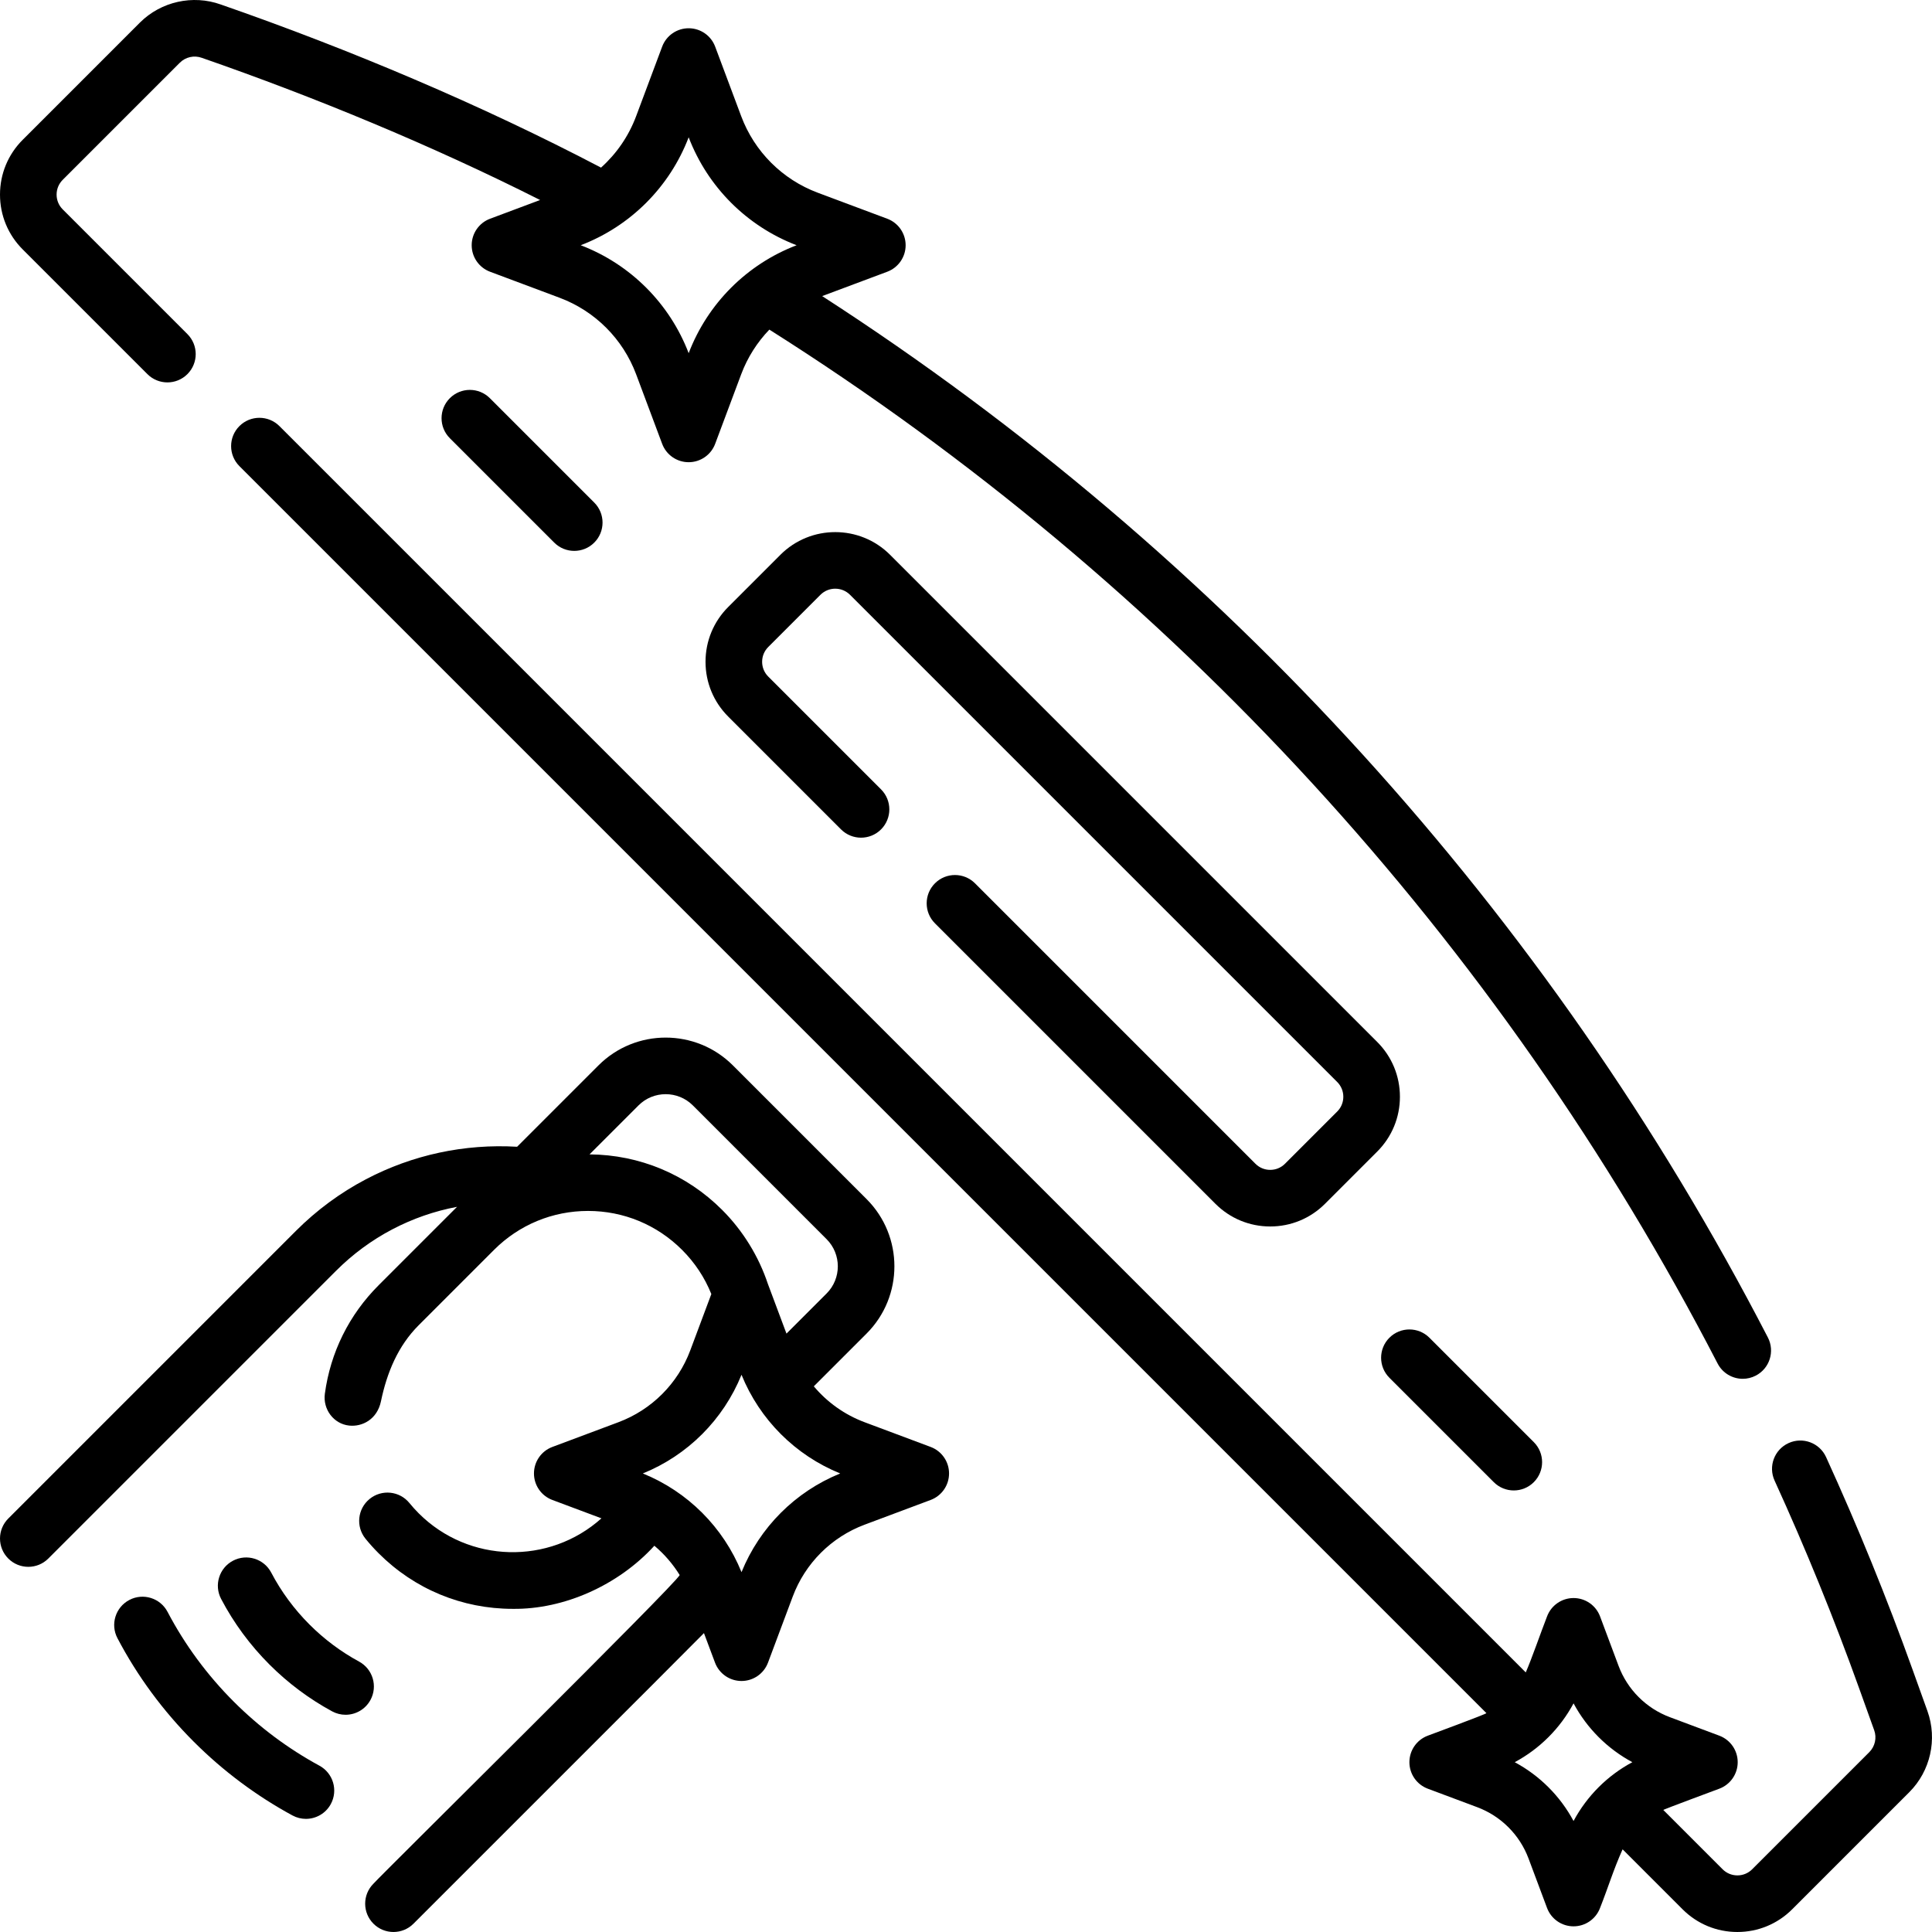 <svg xmlns="http://www.w3.org/2000/svg" id="Capa_1" height="512" viewBox="0 0 511.989 511.989" width="512"><g><path d="m98.175 450.5c1.976-3.641.626-8.193-3.014-10.169-4.813-2.612-9.231-5.914-13.131-9.814-4.085-4.085-7.501-8.717-10.154-13.769-1.926-3.667-6.46-5.078-10.127-3.153-3.667 1.926-5.079 6.46-3.153 10.127 3.357 6.391 7.672 12.246 12.828 17.4 4.921 4.921 10.5 9.09 16.582 12.391 1.137.617 2.362.91 3.571.91 2.661.001 5.239-1.419 6.598-3.923z"></path><path d="m84.651 467.914c-8.321-4.517-15.958-10.224-22.697-16.962-7.059-7.059-12.964-15.067-17.553-23.803-1.926-3.667-6.461-5.079-10.127-3.152-3.667 1.926-5.078 6.46-3.152 10.127 5.292 10.075 12.097 19.305 20.226 27.434 7.76 7.76 16.558 14.334 26.148 19.54 1.137.617 2.362.91 3.571.91 2.662 0 5.24-1.42 6.599-3.924 1.974-3.641.625-8.194-3.015-10.17z"></path><path d="m39.061 99.141c1.464 1.465 3.384 2.197 5.303 2.197s3.839-.732 5.303-2.197c2.929-2.929 2.929-7.678 0-10.606l-33.044-33.045c-1.047-1.047-1.623-2.438-1.623-3.918s.576-2.872 1.623-3.918l31.041-31.041c1.509-1.508 3.782-2.017 5.791-1.297 29.924 10.397 60.999 23.221 89.676 37.687l-13.26 4.962c-2.93 1.097-4.871 3.896-4.871 7.024s1.941 5.928 4.871 7.024l18.428 6.896c9.379 3.51 16.771 10.901 20.28 20.28l6.896 18.428c1.097 2.93 3.896 4.871 7.024 4.871s5.928-1.941 7.024-4.871l6.896-18.428c1.673-4.469 4.235-8.479 7.465-11.841 106.557 67.354 193.384 161.973 251.291 273.986 1.333 2.578 3.953 4.057 6.668 4.057 1.16 0 2.337-.27 3.438-.839 3.68-1.902 5.12-6.427 3.218-10.107-58.044-112.28-144.535-207.463-250.617-275.979l17.245-6.454c2.93-1.097 4.871-3.896 4.871-7.024s-1.941-5.928-4.871-7.024l-18.428-6.896c-9.379-3.51-16.771-10.901-20.28-20.28l-6.896-18.428c-1.097-2.93-3.896-4.871-7.024-4.871s-5.928 1.941-7.024 4.871l-6.896 18.428c-1.979 5.289-5.194 9.945-9.302 13.63-31.68-16.604-66.672-31.374-100.755-43.221-7.443-2.67-15.87-.785-21.464 4.809l-31.041 31.04c-3.88 3.88-6.017 9.039-6.017 14.526s2.137 10.646 6.017 14.525zm143.439-62.758c5.039 13.172 15.434 23.567 28.606 28.606-13.172 5.039-23.567 15.434-28.606 28.606-5.039-13.172-15.434-23.567-28.606-28.606 13.172-5.039 23.568-15.434 28.606-28.606z"></path><path d="m510.793 453.467-3.936-10.965c-6.832-19.037-14.551-38.002-22.94-56.371-1.721-3.768-6.17-5.427-9.938-3.706s-5.427 6.17-3.706 9.938c8.217 17.988 15.775 36.562 22.466 55.205l3.936 10.964c.721 2.009.212 4.283-1.298 5.792l-31.041 31.041c-1.046 1.047-2.438 1.623-3.918 1.623s-2.872-.576-3.918-1.623l-15.71-15.711c-.162-.083 14.582-5.53 14.84-5.642 2.93-1.097 4.871-3.896 4.871-7.024s-1.941-5.928-4.871-7.024l-13.096-4.9c-6.293-2.355-11.253-7.315-13.607-13.608l-4.901-13.096c-1.097-2.93-3.896-4.871-7.024-4.871s-5.928 1.941-7.024 4.871c-1.714 4.4-4.042 11.174-5.644 14.838l-330.284-330.281c-2.929-2.929-7.678-2.929-10.606 0-2.929 2.929-2.929 7.678 0 10.606l330.46 330.461c-.024.261-14.774 5.678-15.533 5.98-2.93 1.097-4.871 3.896-4.871 7.024s1.941 5.928 4.871 7.024l13.096 4.9c6.293 2.355 11.253 7.315 13.607 13.608l4.901 13.096c1.097 2.93 3.896 4.871 7.024 4.871s5.928-1.941 7.024-4.871c2.312-5.865 3.489-9.982 5.976-15.536l15.891 15.891c3.88 3.88 9.038 6.017 14.525 6.017s10.646-2.137 14.525-6.017l31.04-31.041c5.596-5.591 7.484-14.016 4.813-21.463zm-93.796 29.106c-3.551-6.612-8.973-12.034-15.586-15.584 6.615-3.551 12.038-8.975 15.589-15.589 3.55 6.613 8.971 12.035 15.584 15.587-6.617 3.545-12.04 8.969-15.587 15.586z"></path><path d="m340.531 308.398c-1.047 1.047-2.439 1.624-3.919 1.624s-2.872-.576-3.918-1.623l-74.318-74.318c-2.93-2.929-7.678-2.929-10.607 0s-2.929 7.678 0 10.606l74.318 74.318c3.88 3.88 9.038 6.017 14.525 6.017 5.486 0 10.645-2.137 14.525-6.017l13.831-13.832c3.881-3.879 6.018-9.038 6.018-14.525s-2.137-10.646-6.017-14.525l-129.103-129.105c-8.01-8.008-21.041-8.008-29.05 0l-13.833 13.833c-3.88 3.88-6.017 9.038-6.017 14.525s2.137 10.645 6.017 14.525l29.892 29.892c2.929 2.929 7.678 2.929 10.606 0 2.929-2.929 2.929-7.678 0-10.606l-29.892-29.892c-1.047-1.047-1.623-2.438-1.623-3.918s.576-2.872 1.623-3.918l13.833-13.833c2.161-2.16 5.676-2.16 7.837 0l129.104 129.104c1.047 1.046 1.623 2.438 1.623 3.918s-.576 2.872-1.624 3.918z"></path><path d="m119.21 105.521c-2.929 2.929-2.929 7.678 0 10.606l27.665 27.665c1.464 1.464 3.384 2.197 5.303 2.197s3.839-.732 5.303-2.197c2.929-2.929 2.929-7.678 0-10.606l-27.665-27.665c-2.929-2.928-7.678-2.928-10.606 0z"></path><path d="m395.86 392.779c1.465 1.464 3.385 2.197 5.304 2.197s3.839-.732 5.304-2.197c2.929-2.929 2.929-7.678 0-10.606l-27.665-27.665c-2.93-2.929-7.678-2.929-10.607 0s-2.929 7.678 0 10.606z"></path><path d="m246.632 383.448-17.506-6.552c-5.294-1.981-9.905-5.286-13.464-9.513l13.994-13.993c9.819-9.82 9.818-25.797 0-35.616l-35.441-35.441c-9.819-9.819-25.796-9.82-35.616 0l-21.564 21.564c-13.933-.822-27.718 2.128-40.072 8.62-6.807 3.577-13.039 8.171-18.523 13.655l-76.243 76.243c-2.929 2.929-2.929 7.678 0 10.606 1.464 1.464 3.384 2.197 5.303 2.197s3.839-.732 5.303-2.197l76.243-76.243c4.415-4.415 9.426-8.11 14.894-10.983 5.435-2.856 11.217-4.858 17.176-5.979l-20.765 20.765c-7.847 7.847-12.779 17.794-14.262 28.766-.555 4.105 2.31 7.992 6.428 8.437 3.487.376 7.44-1.646 8.437-6.428 1.583-7.596 4.498-14.664 10.003-20.168l19.959-19.959c6.657-6.657 15.508-10.323 24.922-10.323s18.265 3.666 24.922 10.323c3.391 3.391 5.984 7.321 7.748 11.7l-5.581 14.922c-3.296 8.808-10.238 15.75-19.046 19.046l-17.506 6.552c-2.93 1.097-4.871 3.896-4.871 7.024s1.941 5.928 4.871 7.024l13.012 4.87c-13.821 12.389-35.149 11.946-48.429-1.335-.864-.864-1.689-1.779-2.454-2.718-2.614-3.214-7.338-3.7-10.551-1.087-3.214 2.614-3.7 7.337-1.087 10.551 1.087 1.336 2.259 2.636 3.485 3.861 9.49 9.49 22.107 14.716 35.528 14.716 13.598.177 27.995-6.26 37.535-16.723 2.624 2.209 4.888 4.824 6.703 7.758-.389 1.769-78.861 79.207-81.149 81.796-2.929 2.929-2.929 7.678 0 10.606 1.464 1.465 3.384 2.197 5.303 2.197s3.839-.732 5.303-2.197c1.571-1.607 75.437-75.368 76.978-77.013l2.928 7.822c1.097 2.93 3.896 4.871 7.024 4.871s5.928-1.941 7.024-4.871l6.552-17.506c3.296-8.808 10.239-15.75 19.047-19.047l17.506-6.552c2.93-1.096 4.871-3.896 4.871-7.024s-1.942-5.927-4.872-7.024zm-90.402-77.533 12.975-12.975c3.971-3.971 10.432-3.971 14.403 0l35.441 35.441c3.971 3.971 3.971 10.432 0 14.403l-10.629 10.629-4.892-13.078c-.003-.009-.008-.016-.012-.025-2.447-7.371-6.637-14.174-12.15-19.687-9.396-9.399-21.862-14.607-35.136-14.708zm40.274 110.711c-4.827-11.896-14.258-21.328-26.153-26.154 11.896-4.826 21.327-14.257 26.153-26.153 4.826 11.896 14.258 21.327 26.154 26.153-11.896 4.827-21.328 14.259-26.154 26.154z"></path></g></svg>
